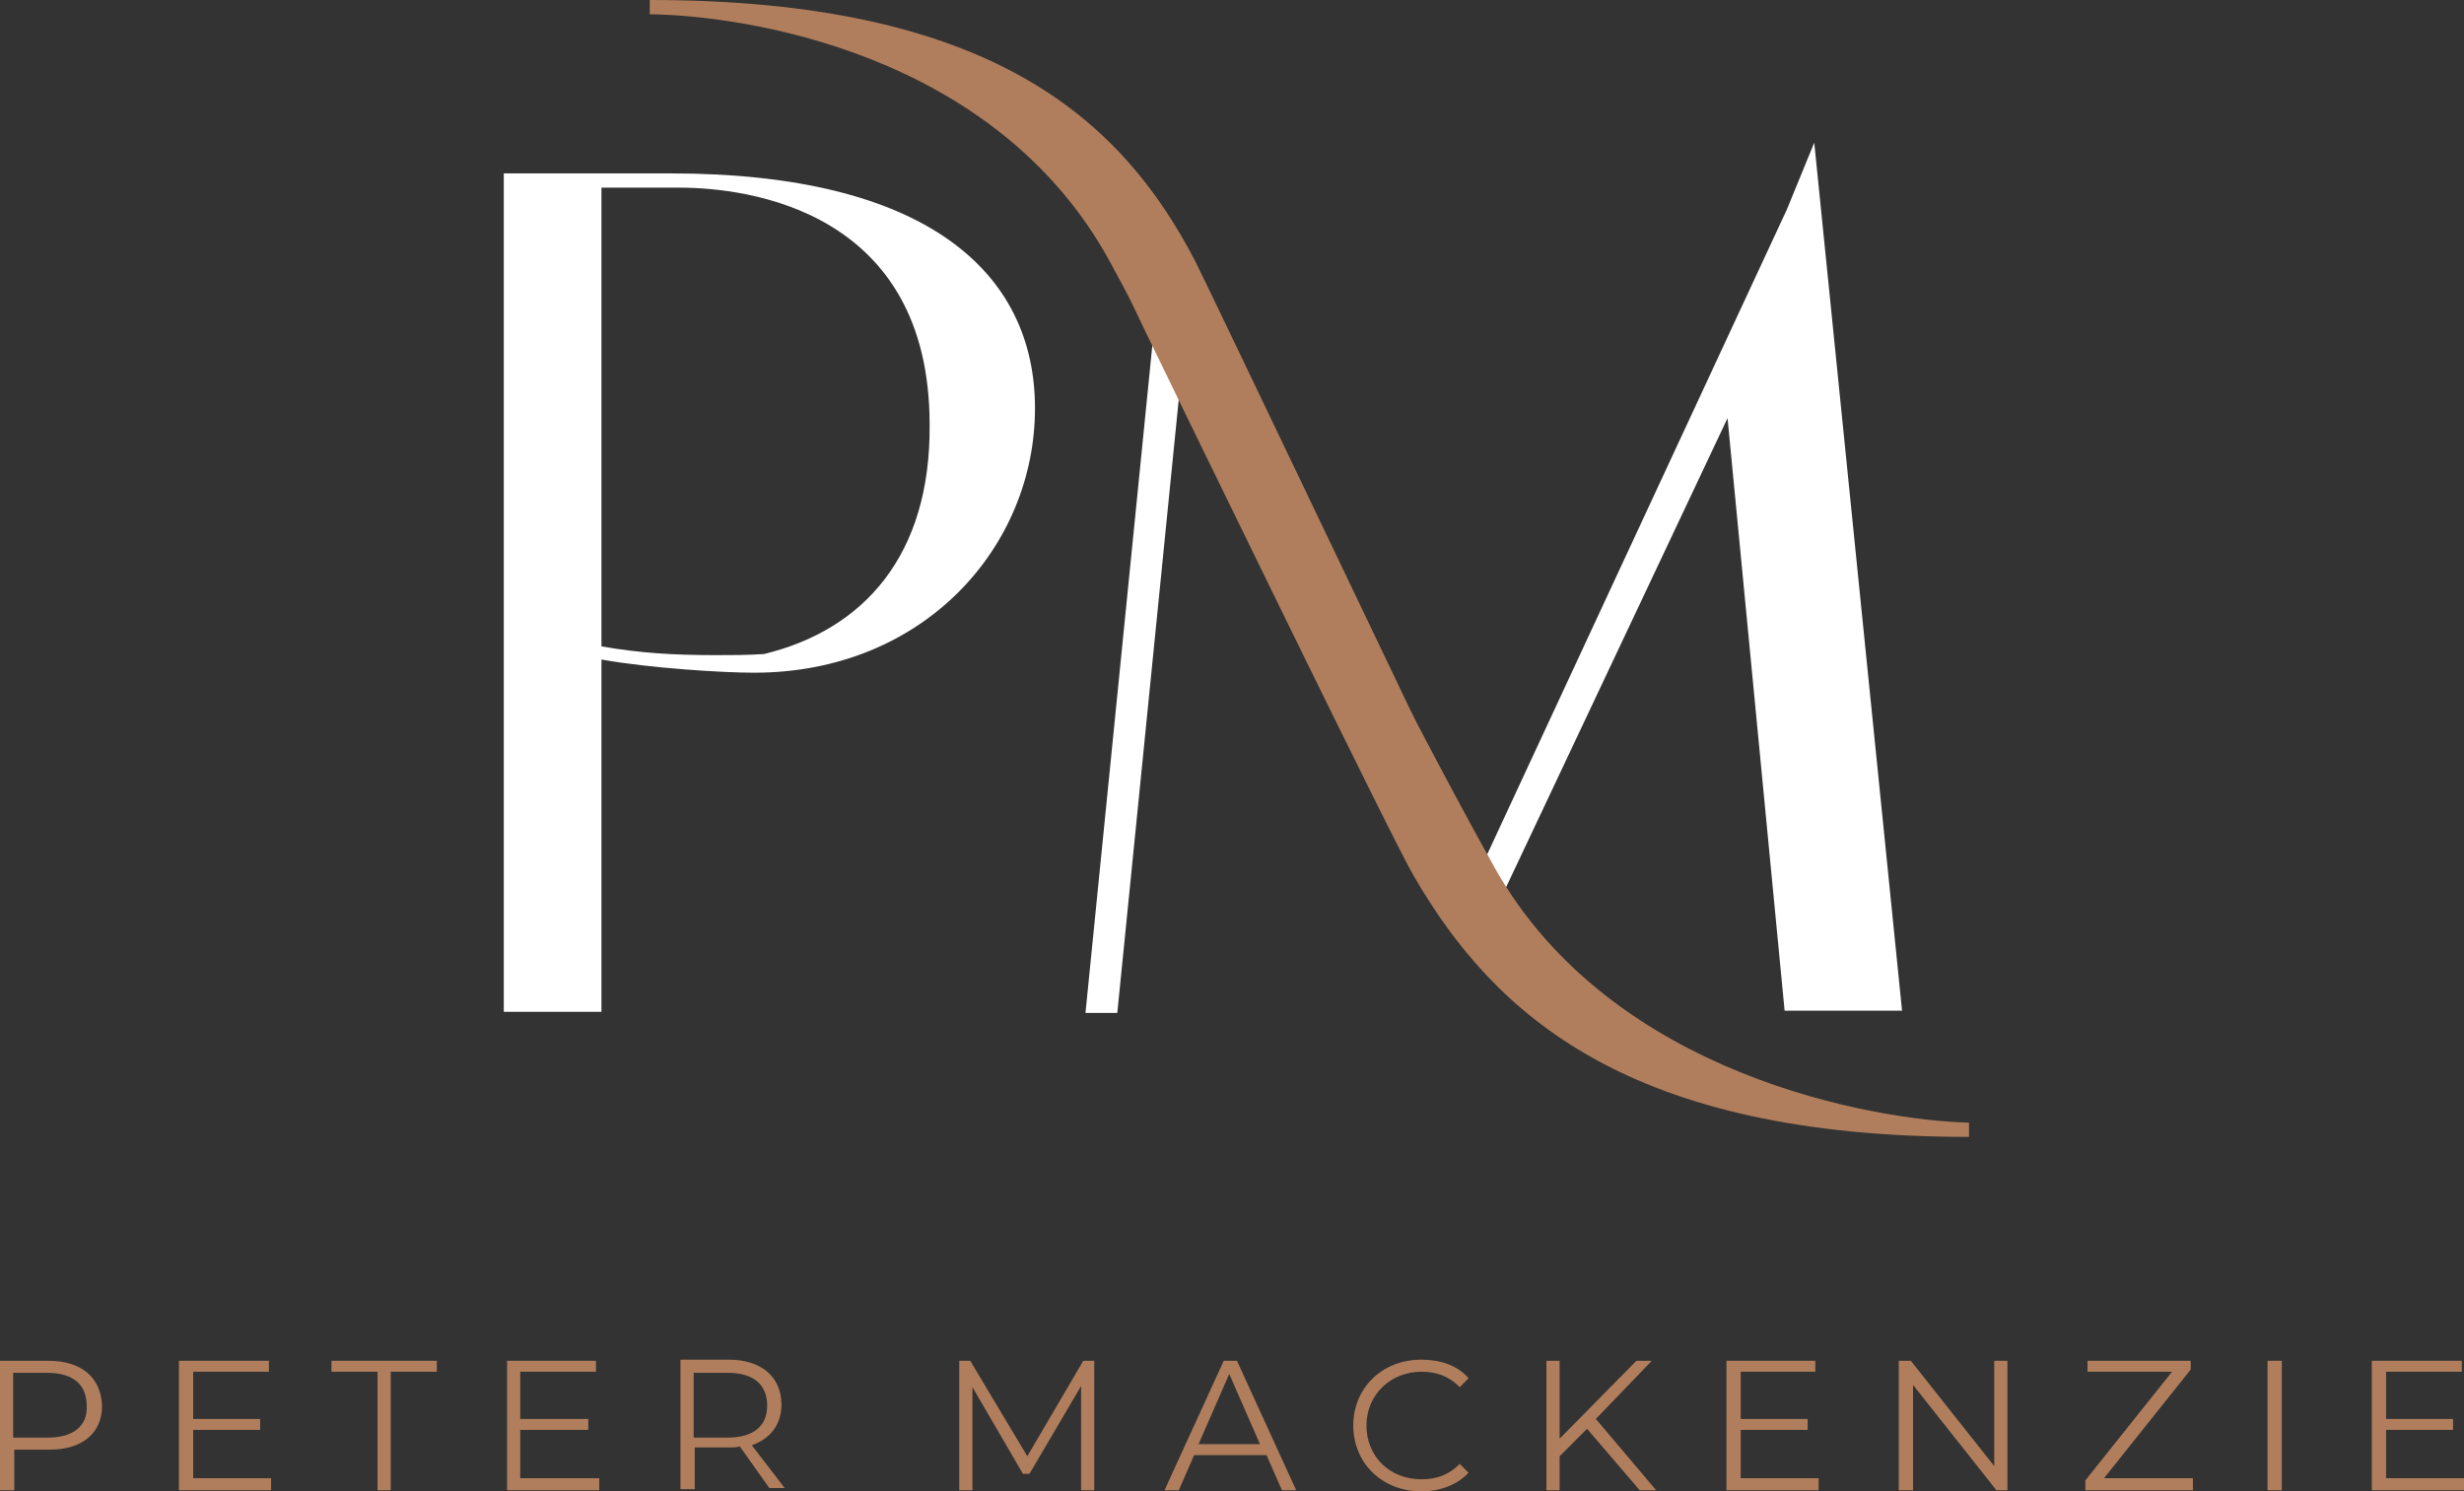 <?xml version="1.0" encoding="utf-8"?>
<!-- Generator: Adobe Illustrator 28.0.0, SVG Export Plug-In . SVG Version: 6.00 Build 0)  -->
<svg version="1.1" id="Layer_1" xmlns="http://www.w3.org/2000/svg" xmlns:xlink="http://www.w3.org/1999/xlink" x="0px" y="0px"
	 viewBox="0 0 224.5 135.9" style="enable-background:new 0 0 224.5 135.9;" xml:space="preserve">
<rect x="0" y="0" width="224.5" height="135.9" fill="#333333" stroke="none"/>
<style type="text/css">
	.st0{fill:#B07E5C;}
	.st1{fill:#FFFFFF;}
</style>
<g>
	<path class="st0" d="M4.4,124H0v11.8h1.3v-3.7h3.2c3,0,4.8-1.5,4.8-4C9.2,125.5,7.4,124,4.4,124z M4.4,131H1.2v-5.9h3.1
		c2.4,0,3.6,1.1,3.6,3C8,129.9,6.7,131,4.4,131z"/>
	<polygon class="st0" points="17.6,134.7 17.6,130.3 23.7,130.3 23.7,129.3 17.6,129.3 17.6,125 24.5,125 24.5,124 16.3,124 
		16.3,135.8 24.7,135.8 24.7,134.7 	"/>
	<polygon class="st0" points="34.4,135.8 35.6,135.8 35.6,125 39.8,125 39.8,124 30.2,124 30.2,125 34.4,125 	"/>
	<polygon class="st0" points="47.4,134.7 47.4,130.3 53.6,130.3 53.6,129.3 47.4,129.3 47.4,125 54.3,125 54.3,124 46.2,124 
		46.2,135.8 54.6,135.8 54.6,134.7 	"/>
	<path class="st0" d="M68.5,131.7c1.7-0.6,2.7-1.9,2.7-3.7c0-2.5-1.8-4.1-4.8-4.1H62v11.8h1.3v-3.8h3.2c0.3,0,0.6,0,0.9-0.1l2.7,3.8
		h1.4L68.5,131.7z M66.3,131h-3.1v-5.9h3.1c2.4,0,3.6,1.1,3.6,3C69.9,129.9,68.7,131,66.3,131z"/>
	<polygon class="st0" points="98.7,124 93.6,132.7 88.4,124 87.4,124 87.4,135.8 88.6,135.8 88.6,126.4 93.2,134.3 93.8,134.3 
		98.5,126.3 98.5,135.8 99.7,135.8 99.7,124 	"/>
	<path class="st0" d="M112.7,124h-1.2l-5.4,11.8h1.3l1.4-3.2h6.6l1.4,3.2h1.3L112.7,124z M109.2,131.6l2.8-6.4l2.8,6.4H109.2z"/>
	<path class="st0" d="M129.5,135.9c1.7,0,3.3-0.6,4.3-1.7l-0.8-0.8c-1,1-2.1,1.4-3.5,1.4c-2.9,0-5-2.1-5-4.9s2.2-4.9,5-4.9
		c1.4,0,2.5,0.4,3.5,1.4l0.8-0.8c-1-1.2-2.6-1.7-4.3-1.7c-3.6,0-6.2,2.6-6.2,6S125.9,135.9,129.5,135.9"/>
	<polygon class="st0" points="149.4,135.8 150.9,135.8 145.4,129.3 150.5,124 149.1,124 142.1,131.1 142.1,124 140.9,124 
		140.9,135.8 142.1,135.8 142.1,132.7 144.6,130.2 	"/>
	<polygon class="st0" points="158.6,134.7 158.6,130.3 164.7,130.3 164.7,129.3 158.6,129.3 158.6,125 165.4,125 165.4,124 
		157.3,124 157.3,135.8 165.7,135.8 165.7,134.7 	"/>
	<polygon class="st0" points="181.7,124 181.7,133.6 174.1,124 173,124 173,135.8 174.3,135.8 174.3,126.2 181.9,135.8 182.9,135.8 
		182.9,124 	"/>
	<polygon class="st0" points="191.7,134.7 199.6,124.8 199.6,124 190.2,124 190.2,125 197.9,125 190,134.9 190,135.8 199.8,135.8 
		199.8,134.7 	"/>
	<rect x="206.6" y="124" class="st0" width="1.3" height="11.8"/>
	<polygon class="st0" points="217.4,134.7 217.4,130.3 223.5,130.3 223.5,129.3 217.4,129.3 217.4,125 224.3,125 224.3,124 
		216.1,124 216.1,135.8 224.5,135.8 224.5,134.7 	"/>
	<g>
		<polygon class="st1" points="173.3,92.1 165.3,13 162.8,19.1 162.8,19.1 133.9,81.3 133.9,82.4 134.6,84.5 135.1,83.3 135.5,84.5 
			157.4,38.1 162.6,92.1 		"/>
		<polygon class="st1" points="106.5,26.4 105.5,26.4 98.9,92.3 99.8,92.3 100.9,92.3 101.8,92.3 108.4,26.4 107.5,26.4 		"/>
	</g>
	<path class="st1" d="M61.1,15.8H45.9v76.4h8.9V60.1c4.5,0.8,11.1,1.2,13.9,1.2c15.5,0,25.6-11.5,25.6-24.1
		C94.3,24.8,84.4,15.8,61.1,15.8z M69.6,59.6c-1.6,0.1-3,0.1-4.4,0.1c-3.9,0-7-0.2-10.4-0.8V17.1h7.1c6.3,0,22.8,2.1,22.8,21.6
		C84.8,50.6,78.7,57.4,69.6,59.6z"/>
	<path class="st0" d="M136.2,79.1c-2.4-4.3-4.8-8.8-7.1-13.2l-0.6-1.2c-0.3-0.6-18-37.7-19.6-40.9C102.1,10.7,90.1,0,59.2,0v1.3
		c8.3,0.1,31.4,3.3,41.9,22.5c0.8,1.5,1.6,2.9,2.3,4.4l1.1,2.3c3.4,7,22.6,46.5,24.3,49.3c7.4,12.8,19.7,23.8,50.6,23.8v-1.3
		C171,102.1,146.9,98.1,136.2,79.1"/>
</g>
</svg>
